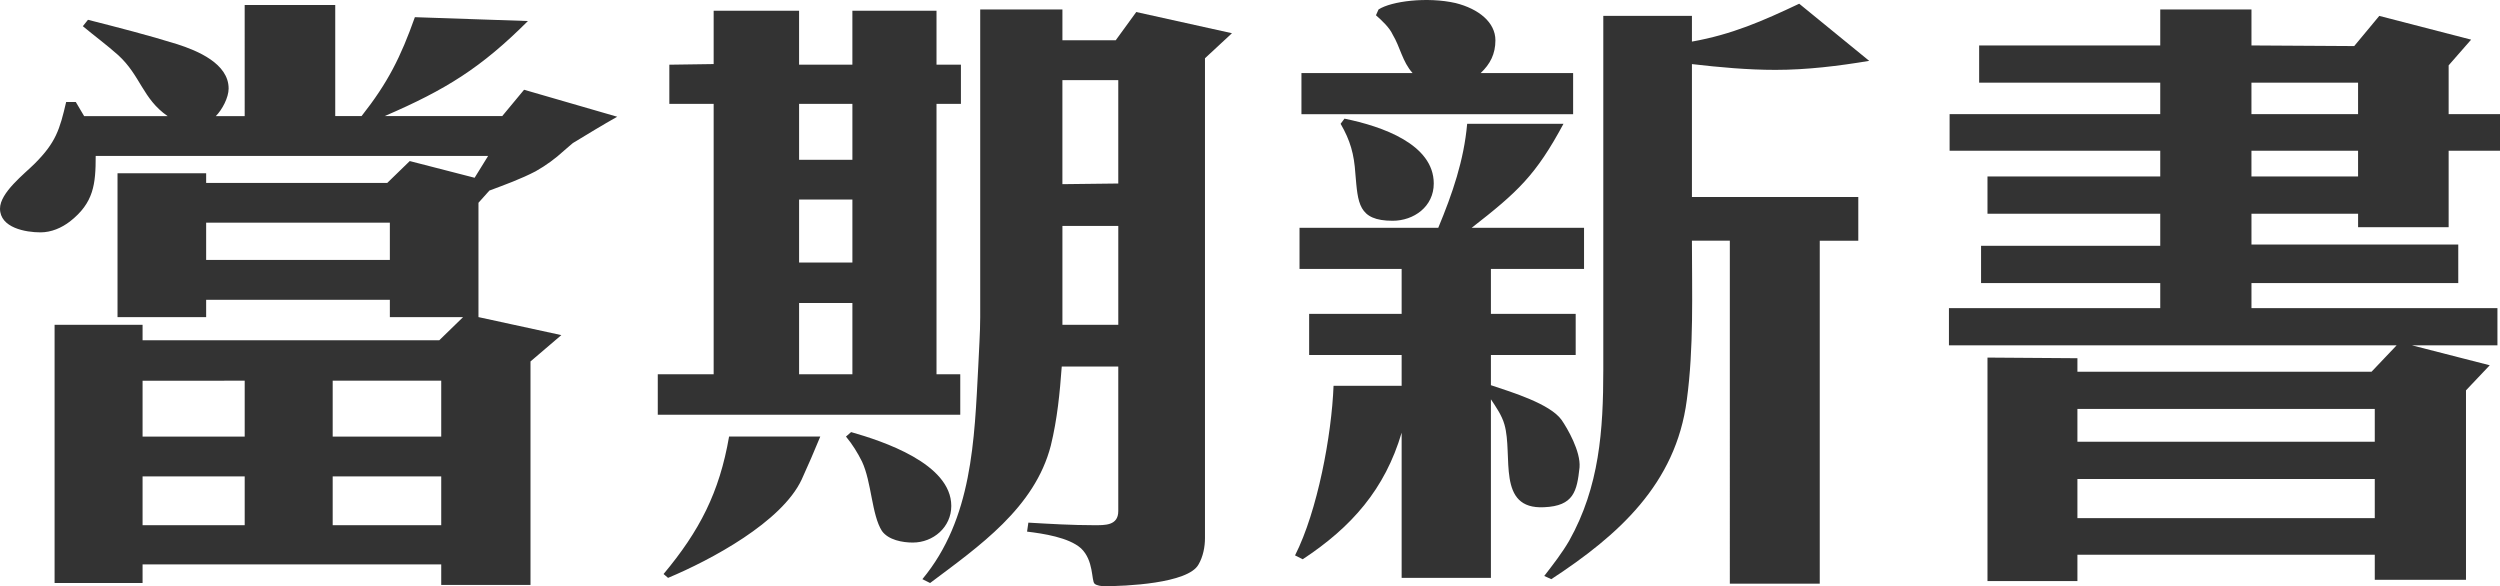 <?xml version="1.0" encoding="utf-8"?>
<!-- Generator: Adobe Illustrator 16.0.3, SVG Export Plug-In . SVG Version: 6.00 Build 0)  -->
<!DOCTYPE svg PUBLIC "-//W3C//DTD SVG 1.1//EN" "http://www.w3.org/Graphics/SVG/1.1/DTD/svg11.dtd">
<svg version="1.1" id="圖層_1" xmlns="http://www.w3.org/2000/svg" xmlns:xlink="http://www.w3.org/1999/xlink" x="0px" y="0px"
	 width="155.673px" height="36.503px" viewBox="0 0 155.673 36.503" enable-background="new 0 0 155.673 36.503"
	 xml:space="preserve">
<g>
	<g>
		<path fill="#333333" d="M34.954,20.867l-1.92,1.639v13.918h-5.559v-1.279H8.878v1.16H3.399V20.226h5.479v0.96h18.477l1.48-1.439
			h-4.559v-1.08H12.837v1.08H7.318v-8.958h5.519v0.6h11.278l1.4-1.36l4.039,1.04l0.84-1.359H5.959c0,1.76-0.12,2.919-1.6,4.078
			c-0.52,0.4-1.16,0.681-1.839,0.681c-0.92,0-2.52-0.28-2.52-1.479c0-1,1.52-2.16,2.159-2.8c1.32-1.319,1.56-2.12,1.96-3.839h0.6
			l0.52,0.879h5.199c-1.56-1.08-1.68-2.52-3.08-3.799c-0.72-0.641-1.479-1.199-2.2-1.8l0.32-0.399
			c1.879,0.479,3.759,0.959,5.559,1.52c1.24,0.399,3.199,1.199,3.199,2.76c0,0.56-0.4,1.319-0.8,1.719h1.8V0.31h5.639v6.918h1.64
			c1.64-2.079,2.439-3.68,3.319-6.158l7.039,0.24c-2.919,2.919-5.119,4.279-8.918,5.918h7.319l1.36-1.639l5.799,1.68
			c-0.92,0.52-1.84,1.079-2.76,1.639c-0.16,0.121-0.359,0.32-0.56,0.48c-0.52,0.48-1.12,0.92-1.76,1.279
			c-0.92,0.48-1.919,0.84-2.879,1.2l-0.68,0.76v7.119L34.954,20.867z M15.237,27.185v-3.479H8.878v3.479H15.237z M15.237,32.705
			v-3.04H8.878v3.04H15.237z M24.276,16.187v-2.32H12.837v2.32H24.276z M27.475,27.185v-3.479h-6.759v3.479H27.475z M27.475,32.705
			v-3.04h-6.759v3.04H27.475z"/>
		<path fill="#333333" d="M44.439,23.306V6.468h-2.76V4.029l2.76-0.04V0.669h5.319v3.359h3.319V0.669h5.239v3.359h1.52v2.439h-1.52
			v16.838h1.479v2.52H40.959v-2.52H44.439z M49.917,29.865c-1.239,2.64-5.639,4.999-8.318,6.119l-0.279-0.24
			c2.239-2.68,3.479-5.079,4.079-8.559h5.679C50.718,28.065,50.318,28.985,49.917,29.865z M53.078,9.949v-3.48h-3.319v3.48H53.078z
			 M53.078,16.347v-3.92h-3.319v3.92H53.078z M53.078,18.867h-3.319v4.439h3.319V18.867z M52.998,26.906
			c1.959,0.559,6.238,1.959,6.238,4.599c0,1.319-1.119,2.28-2.398,2.28c-0.641,0-1.52-0.16-1.92-0.721
			c-0.641-1-0.641-3.039-1.24-4.319c-0.279-0.56-0.6-1.079-1-1.56L52.998,26.906z M60.917,22.786c0.04-0.999,0.12-2.04,0.12-3.039
			V0.589h5.119v1.92h3.318l1.28-1.76l5.959,1.32l-1.68,1.559v29.875c0,0.561-0.12,1.16-0.399,1.641
			c-0.641,1.199-4.6,1.359-5.879,1.359c-0.16,0-0.48-0.04-0.6-0.16c-0.201-0.199-0.041-1.439-0.841-2.199
			c-0.76-0.68-2.359-0.92-3.359-1.04l0.08-0.56c1.36,0.08,2.72,0.16,4.079,0.16c0.68,0,1.52,0.039,1.52-0.881v-8.998h-3.52
			c-0.119,1.64-0.279,3.279-0.68,4.92c-1,3.879-4.479,6.278-7.518,8.559l-0.48-0.24C60.556,32.304,60.676,27.385,60.917,22.786z
			 M69.634,11.427V4.989h-3.479v6.479L69.634,11.427z M66.156,20.226h3.479v-6.158h-3.479V20.226z"/>
		<path fill="#333333" d="M81.12,34.824l-0.479-0.24c1.399-2.76,2.279-7.479,2.398-10.559h4.24v-1.919h-5.76v-2.56h5.76v-2.799
			h-6.359v-2.561h8.639c0.88-2.119,1.6-4.199,1.8-6.479h5.999c-1.72,3.199-2.84,4.239-5.719,6.479h6.998v2.561h-5.799v2.799h5.279
			v2.56h-5.279v1.88c1.32,0.439,3.68,1.16,4.399,2.16c0.36,0.52,1.2,1.959,1.12,2.959c-0.16,1.479-0.36,2.399-2.199,2.479
			c-3,0.159-1.92-3.239-2.48-5.159c-0.16-0.561-0.52-1.08-0.84-1.56v11.118c-1.479,0-3.159,0-5.559,0v-9.039
			C86.239,30.464,84.16,32.824,81.12,34.824z M81.04,4.548h6.919c-0.641-0.719-0.76-1.6-1.24-2.398
			c-0.199-0.44-0.68-0.881-1.039-1.2l0.16-0.36c0.799-0.52,3.039-0.8,4.799-0.4c1.439,0.361,2.479,1.201,2.479,2.32
			c0,0.84-0.319,1.479-0.92,2.039h5.759v2.561H81.04V4.548z M83.719,7.388c2.359,0.48,5.56,1.6,5.56,4.039
			c0,1.44-1.24,2.32-2.561,2.32c-2.159,0-2.159-1.12-2.319-2.92c-0.08-1.24-0.319-2.08-0.92-3.119L83.719,7.388z M97.716,33.664
			c1.881-3.359,2.12-6.879,2.12-10.638V0.99h5.519v1.6c2.48-0.439,4.4-1.279,6.68-2.359l4.359,3.559
			c-1.92,0.32-3.88,0.561-5.84,0.561c-1.719,0-3.479-0.16-5.199-0.36v8.278h10.359v2.721h-2.4v21.355h-5.599V14.988h-2.36
			c0,3.279,0.121,6.678-0.319,9.918c-0.681,5.238-4.279,8.438-8.438,11.158l-0.439-0.2C96.716,35.144,97.277,34.423,97.716,33.664z"
			/>
		<path fill="#333333" d="M134.517,17.626h-11.158v-2.319h11.158v-1.999h-10.758v-2.32h10.758v-1.6H121.4V7.109h13.117v-1.96H123.24
			V2.83h11.277v-2.24h5.68v2.24l6.398,0.039l1.561-1.879l5.719,1.479l-1.4,1.6v3.04h3.199v2.279h-3.199v4.76h-5.639v-0.84h-6.639
			v1.919h12.877v2.399h-12.877v1.561h15.316v2.318h-5.318l4.839,1.24l-1.479,1.561v11.797h-5.68v-1.559h-18.516v1.639h-5.6V22.266
			l5.6,0.04v0.84h18.316l1.56-1.641h-27.876v-2.318h13.158V17.626z M147.875,27.505v-2.04h-18.516v2.04H147.875z M147.875,32.264
			v-2.439h-18.516v2.439H147.875z M146.835,7.109v-1.96h-6.639v1.96H146.835z M146.835,10.988v-1.6h-6.639v1.6H146.835z"/>
	</g>
</g>
</svg>
